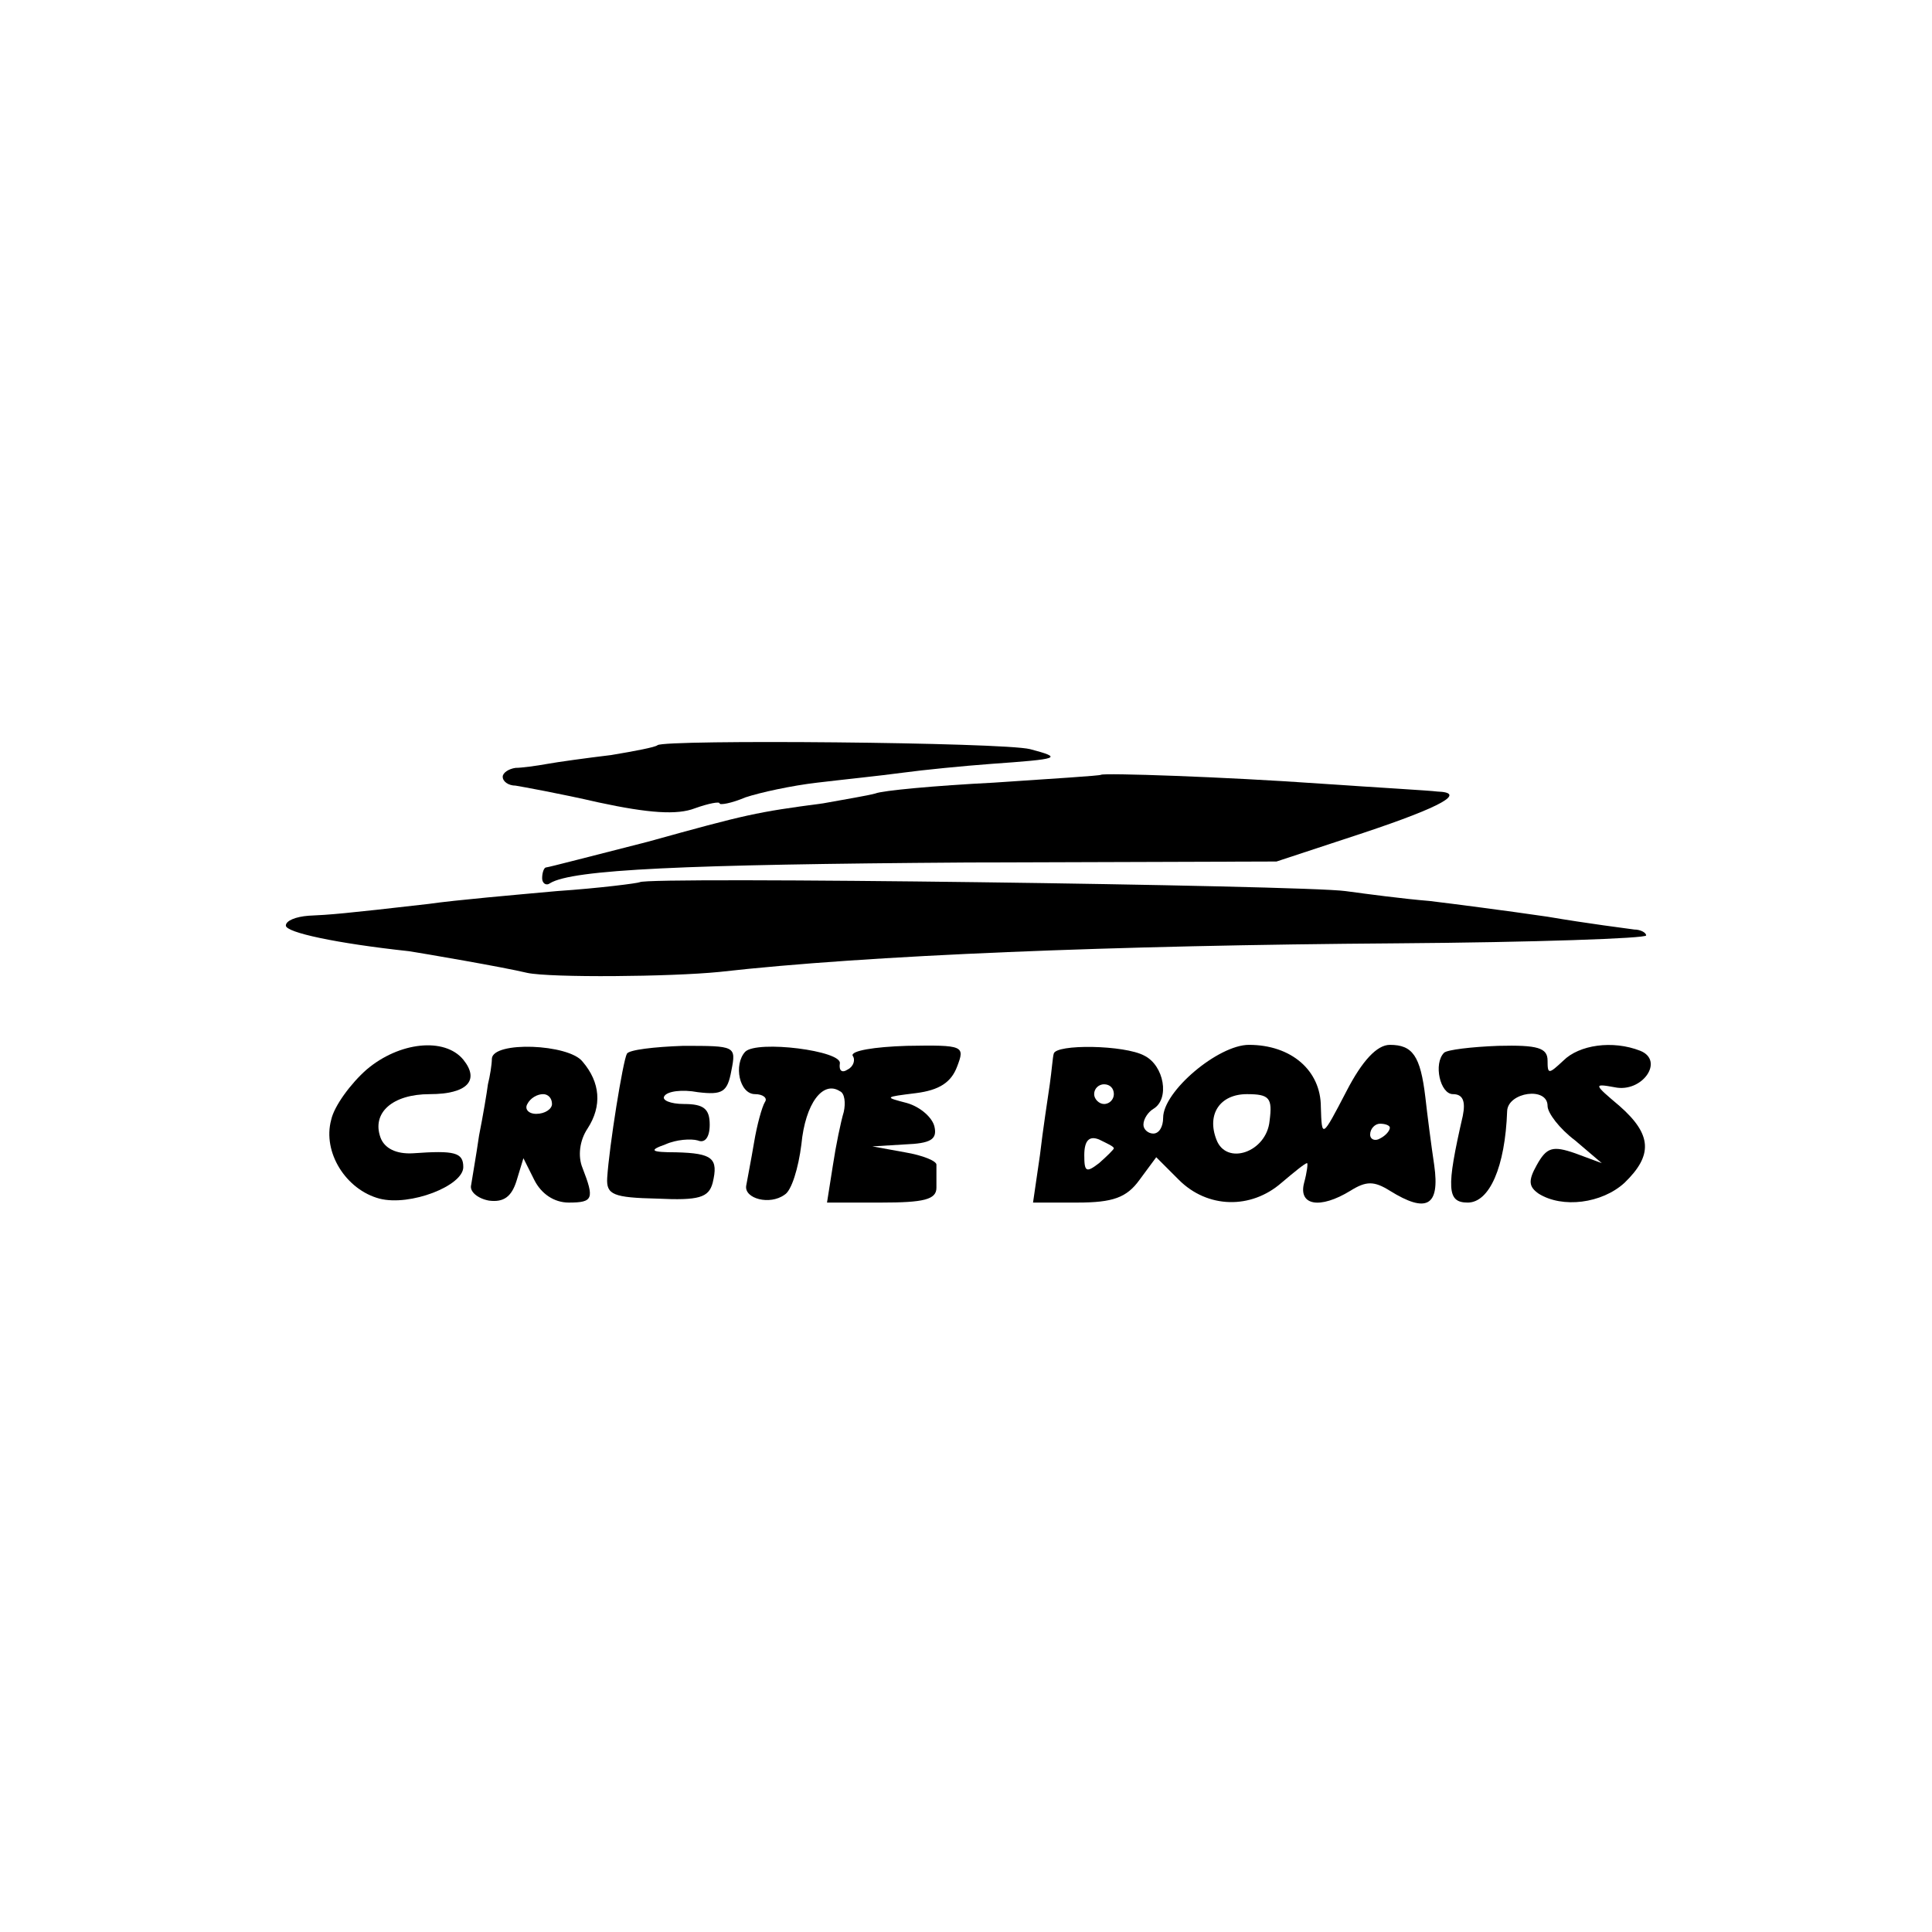 <?xml version="1.0" standalone="no"?>
<!DOCTYPE svg PUBLIC "-//W3C//DTD SVG 20010904//EN"
 "http://www.w3.org/TR/2001/REC-SVG-20010904/DTD/svg10.dtd">
<svg version="1.0" xmlns="http://www.w3.org/2000/svg"
 width="196pt" height="196pt" viewBox="0 0 196 196"
 preserveAspectRatio="xMidYMid meet">
<g transform="translate(0,196) scale(0.1,-0.1)"
fill="#000000" stroke="none">
<path d="M667 1204 c-2 -2 -23 -6 -47 -10 -25 -3 -54 -7 -65 -9 -11 -2 -26 -4
-32 -4 -7 -1 -13 -5 -13 -9 0 -5 6 -9 13 -9 6 -1 45 -8 84 -17 51 -11 80 -13
98 -6 14 5 25 7 25 5 0 -2 12 0 26 6 15 5 47 12 73 15 25 3 64 7 86 10 22 3
63 7 90 9 70 5 74 6 40 15 -28 7 -371 10 -378 4z"/>
<path d="M1117 1174 c-1 -1 -50 -4 -109 -8 -59 -3 -113 -8 -120 -11 -7 -2 -31
-6 -53 -10 -68 -9 -77 -11 -178 -39 -55 -14 -101 -26 -103 -26 -2 0 -4 -5 -4
-11 0 -5 4 -8 8 -5 23 14 136 19 422 21 l315 1 88 29 c81 27 105 41 75 42 -7
1 -60 4 -118 8 -99 7 -220 11 -223 9z"/>
<path d="M649 1065 c-2 -1 -40 -6 -84 -9 -44 -4 -102 -9 -130 -13 -87 -10
-100 -11 -122 -12 -13 -1 -23 -5 -23 -10 0 -7 51 -18 125 -26 13 -2 95 -16
120 -22 24 -5 145 -4 195 1 150 17 401 27 687 29 139 1 253 5 253 8 0 3 -6 6
-12 6 -7 1 -47 6 -88 13 -41 6 -95 13 -120 16 -25 2 -63 7 -85 10 -43 6 -710
15 -716 9z"/>
<path d="M372 875 c-16 -14 -33 -37 -36 -51 -9 -33 15 -71 49 -80 31 -8 85 13
85 32 0 15 -9 17 -51 14 -17 -1 -29 5 -33 16 -9 25 12 44 50 44 38 0 51 14 34
35 -19 23 -65 18 -98 -10z"/>
<path d="M499 886 c0 -6 -2 -18 -4 -26 -1 -8 -5 -32 -9 -52 -3 -21 -7 -43 -8
-50 -2 -7 7 -14 18 -16 15 -2 23 4 28 20 l7 23 11 -22 c7 -14 20 -23 35 -23
25 0 26 4 14 35 -5 12 -3 28 5 40 15 23 13 47 -5 68 -14 18 -91 21 -92 3z m61
-46 c0 -5 -7 -10 -16 -10 -8 0 -12 5 -9 10 3 6 10 10 16 10 5 0 9 -4 9 -10z"/>
<path d="M636 891 c-4 -7 -18 -94 -20 -126 -1 -17 6 -20 51 -21 42 -2 52 1 56
16 6 25 0 30 -37 31 -26 0 -28 2 -11 8 11 5 26 6 33 4 7 -3 12 3 12 16 0 16
-6 21 -26 21 -14 0 -23 4 -20 8 3 5 18 7 34 4 25 -3 30 0 34 22 5 25 4 25 -49
25 -29 -1 -55 -4 -57 -8z"/>
<path d="M756 893 c-12 -13 -6 -43 10 -43 8 0 13 -4 10 -8 -3 -5 -8 -23 -11
-41 -3 -18 -7 -38 -8 -44 -2 -13 24 -20 39 -9 7 4 14 27 17 51 4 42 22 65 39
54 5 -2 6 -12 4 -21 -3 -10 -8 -34 -11 -54 l-6 -38 55 0 c43 0 56 3 56 15 0 8
0 18 0 23 1 4 -14 10 -32 13 l-33 6 33 2 c26 1 33 5 30 18 -2 9 -14 20 -28 24
-23 6 -23 6 9 10 24 3 36 11 42 27 8 21 7 22 -51 21 -33 -1 -57 -5 -55 -10 3
-4 1 -11 -5 -14 -6 -4 -9 -1 -8 6 3 13 -84 24 -96 12z"/>
<path d="M1069 891 c-1 -3 -2 -17 -4 -31 -2 -14 -7 -46 -10 -72 l-7 -48 45 0
c36 0 50 5 63 23 l17 23 23 -23 c29 -29 73 -30 104 -3 13 11 24 20 26 20 1 0
0 -9 -3 -20 -6 -23 16 -27 47 -8 16 10 24 10 40 0 37 -23 51 -16 45 26 -3 20
-7 51 -9 69 -5 42 -13 53 -36 53 -13 0 -28 -16 -44 -47 -25 -48 -25 -48 -26
-16 0 37 -30 63 -73 63 -31 0 -87 -47 -87 -74 0 -9 -4 -16 -10 -16 -5 0 -10 4
-10 9 0 6 5 13 10 16 17 10 11 44 -9 54 -20 11 -90 12 -92 2z m61 -41 c0 -5
-4 -10 -10 -10 -5 0 -10 5 -10 10 0 6 5 10 10 10 6 0 10 -4 10 -10z m158 -27
c-3 -32 -44 -46 -54 -19 -10 26 4 46 31 46 23 0 26 -4 23 -27z m122 -7 c0 -3
-4 -8 -10 -11 -5 -3 -10 -1 -10 4 0 6 5 11 10 11 6 0 10 -2 10 -4z m-280 -21
c0 -1 -7 -8 -15 -15 -13 -10 -15 -9 -15 8 0 15 5 20 15 16 8 -4 15 -7 15 -9z"/>
<path d="M1465 892 c-11 -11 -4 -42 9 -42 10 0 13 -7 10 -22 -17 -74 -16 -88
5 -88 22 0 38 36 40 93 1 19 41 25 41 5 0 -7 12 -23 28 -35 l27 -23 -27 10
c-23 8 -29 6 -39 -12 -9 -16 -8 -22 2 -29 24 -15 64 -10 87 11 29 28 28 49 -5
78 -26 22 -27 23 -5 19 28 -6 51 27 26 37 -28 11 -62 6 -78 -10 -15 -14 -16
-14 -16 0 0 13 -10 16 -50 15 -27 -1 -52 -4 -55 -7z"/>
</g>
</svg>

